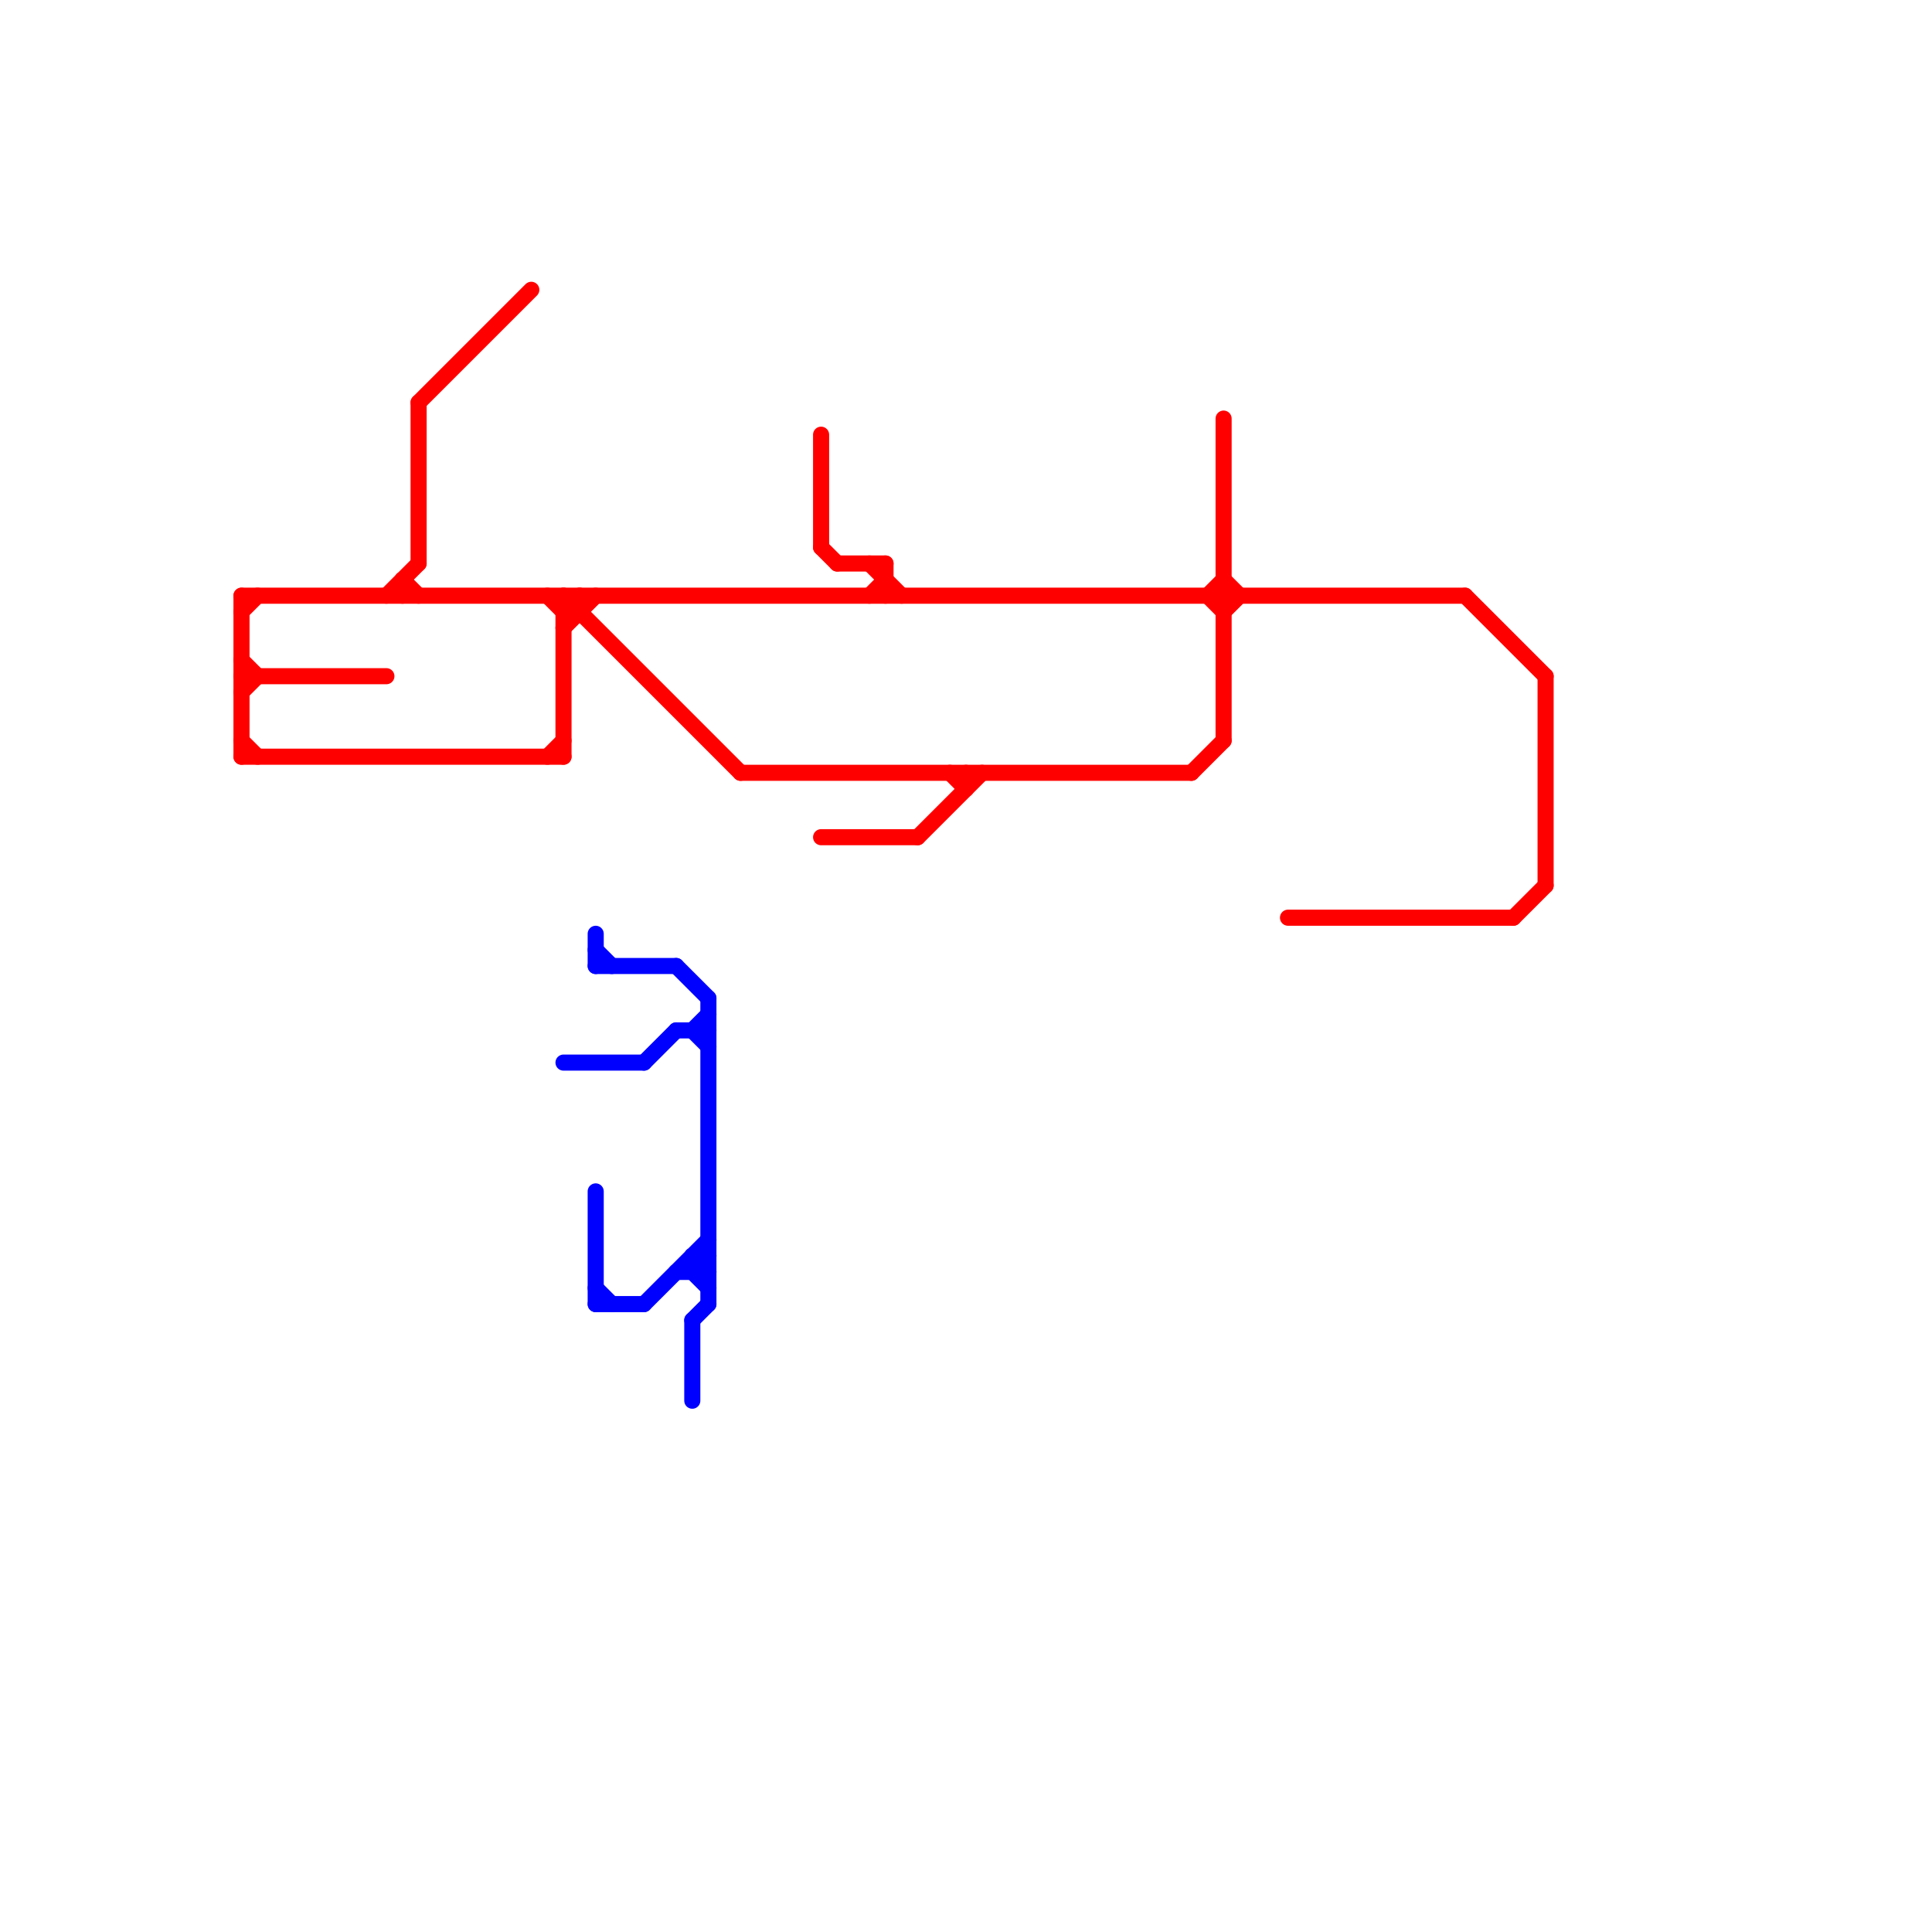 
<svg version="1.1" xmlns="http://www.w3.org/2000/svg" viewBox="0 0 120 120">
<style>text { font: 1px Helvetica; font-weight: 600; white-space: pre; dominant-baseline: central; } line { stroke-width: 1; fill: none; stroke-linecap: round; stroke-linejoin: round; } .c0 { stroke: #ff0000 } .c1 { stroke: #0000ff }</style><defs><g id="wm-xf"><circle r="1.2" fill="#000"/><circle r="0.9" fill="#fff"/><circle r="0.6" fill="#000"/><circle r="0.3" fill="#fff"/></g><g id="wm"><circle r="0.6" fill="#000"/><circle r="0.3" fill="#fff"/></g></defs><line class="c0" x1="80" y1="57" x2="94" y2="57"/><line class="c0" x1="15" y1="43" x2="16" y2="42"/><line class="c0" x1="35" y1="38" x2="36" y2="37"/><line class="c0" x1="51" y1="52" x2="57" y2="52"/><line class="c0" x1="96" y1="42" x2="96" y2="55"/><line class="c0" x1="15" y1="37" x2="91" y2="37"/><line class="c0" x1="54" y1="35" x2="56" y2="37"/><line class="c0" x1="55" y1="35" x2="55" y2="37"/><line class="c0" x1="75" y1="37" x2="76" y2="36"/><line class="c0" x1="35" y1="37" x2="46" y2="48"/><line class="c0" x1="34" y1="37" x2="35" y2="38"/><line class="c0" x1="15" y1="38" x2="16" y2="37"/><line class="c0" x1="51" y1="34" x2="52" y2="35"/><line class="c0" x1="15" y1="46" x2="16" y2="47"/><line class="c0" x1="76" y1="36" x2="77" y2="37"/><line class="c0" x1="94" y1="57" x2="96" y2="55"/><line class="c0" x1="15" y1="37" x2="15" y2="47"/><line class="c0" x1="24" y1="37" x2="26" y2="35"/><line class="c0" x1="91" y1="37" x2="96" y2="42"/><line class="c0" x1="26" y1="25" x2="26" y2="35"/><line class="c0" x1="76" y1="38" x2="77" y2="37"/><line class="c0" x1="15" y1="47" x2="35" y2="47"/><line class="c0" x1="25" y1="36" x2="26" y2="37"/><line class="c0" x1="75" y1="37" x2="76" y2="38"/><line class="c0" x1="35" y1="37" x2="35" y2="47"/><line class="c0" x1="54" y1="37" x2="55" y2="36"/><line class="c0" x1="34" y1="47" x2="35" y2="46"/><line class="c0" x1="59" y1="48" x2="60" y2="49"/><line class="c0" x1="57" y1="52" x2="61" y2="48"/><line class="c0" x1="35" y1="39" x2="37" y2="37"/><line class="c0" x1="46" y1="48" x2="74" y2="48"/><line class="c0" x1="35" y1="38" x2="36" y2="38"/><line class="c0" x1="52" y1="35" x2="55" y2="35"/><line class="c0" x1="26" y1="25" x2="33" y2="18"/><line class="c0" x1="25" y1="36" x2="25" y2="37"/><line class="c0" x1="15" y1="42" x2="24" y2="42"/><line class="c0" x1="51" y1="27" x2="51" y2="34"/><line class="c0" x1="60" y1="48" x2="60" y2="49"/><line class="c0" x1="76" y1="26" x2="76" y2="46"/><line class="c0" x1="36" y1="37" x2="36" y2="38"/><line class="c0" x1="74" y1="48" x2="76" y2="46"/><line class="c0" x1="15" y1="41" x2="16" y2="42"/><line class="c1" x1="37" y1="58" x2="37" y2="60"/><line class="c1" x1="43" y1="82" x2="43" y2="87"/><line class="c1" x1="40" y1="81" x2="44" y2="77"/><line class="c1" x1="43" y1="64" x2="44" y2="63"/><line class="c1" x1="37" y1="81" x2="40" y2="81"/><line class="c1" x1="42" y1="60" x2="44" y2="62"/><line class="c1" x1="37" y1="74" x2="37" y2="81"/><line class="c1" x1="42" y1="64" x2="44" y2="64"/><line class="c1" x1="44" y1="62" x2="44" y2="81"/><line class="c1" x1="43" y1="79" x2="44" y2="78"/><line class="c1" x1="42" y1="79" x2="44" y2="79"/><line class="c1" x1="37" y1="60" x2="42" y2="60"/><line class="c1" x1="43" y1="64" x2="44" y2="65"/><line class="c1" x1="43" y1="78" x2="44" y2="79"/><line class="c1" x1="37" y1="59" x2="38" y2="60"/><line class="c1" x1="35" y1="66" x2="40" y2="66"/><line class="c1" x1="43" y1="82" x2="44" y2="81"/><line class="c1" x1="40" y1="66" x2="42" y2="64"/><line class="c1" x1="43" y1="79" x2="44" y2="80"/><line class="c1" x1="43" y1="78" x2="44" y2="78"/><line class="c1" x1="43" y1="78" x2="43" y2="79"/><line class="c1" x1="37" y1="80" x2="38" y2="81"/>
</svg>
